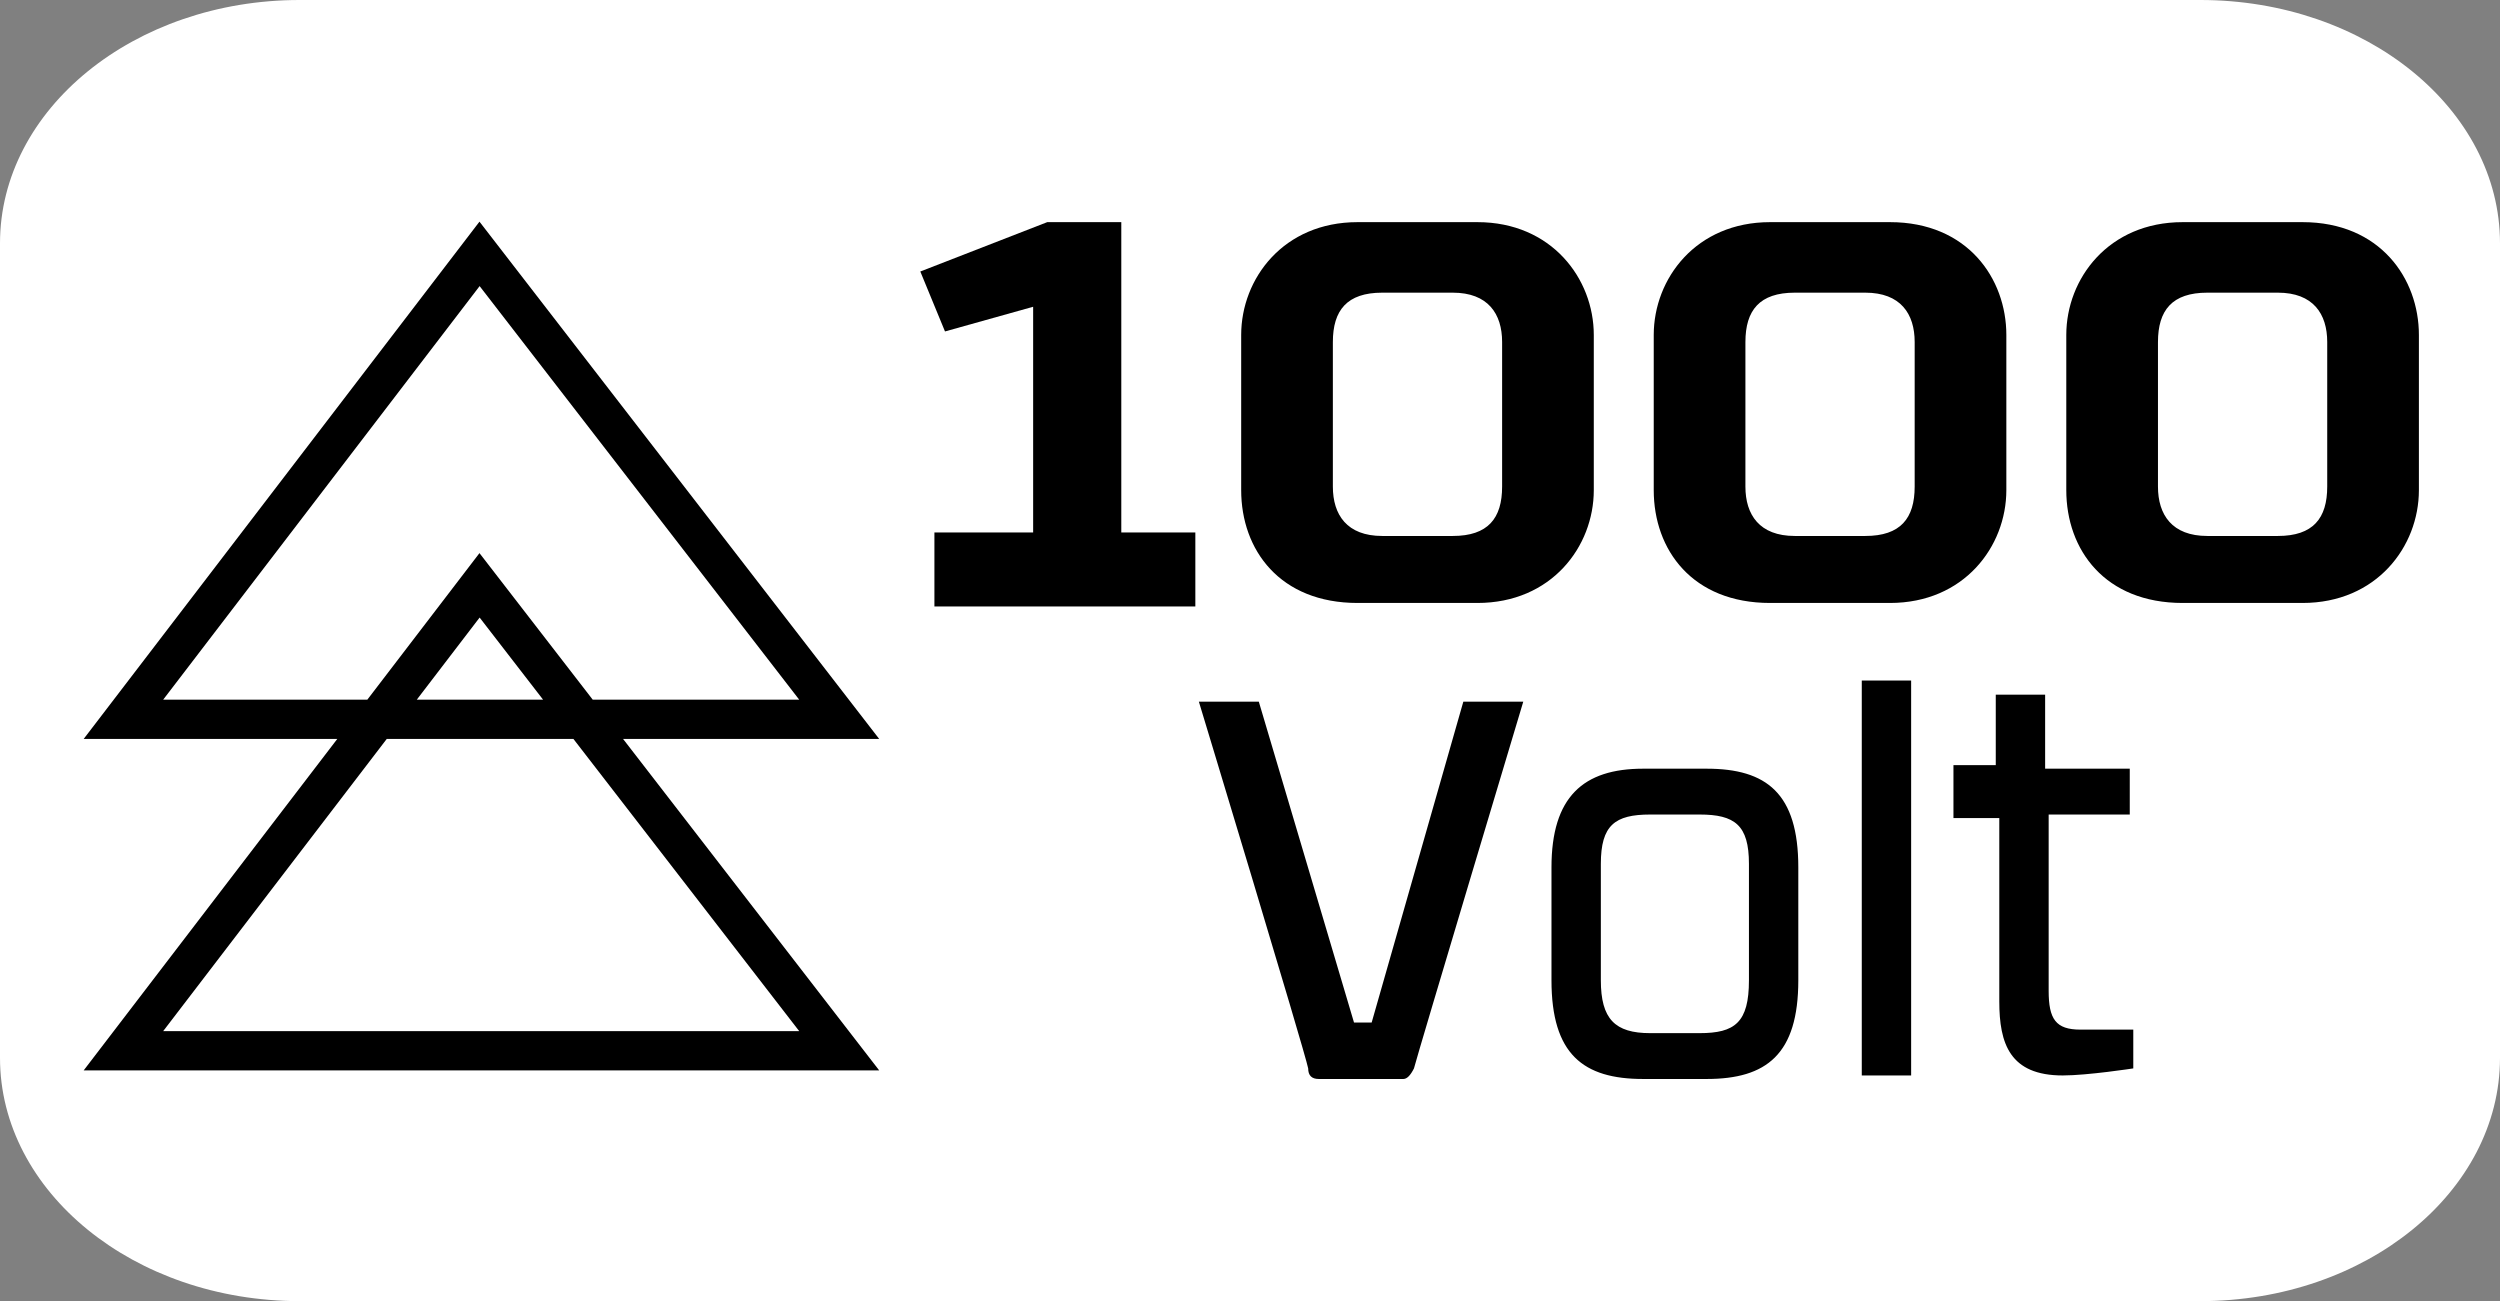 <?xml version="1.0" encoding="utf-8"?>
<!-- Generator: Adobe Illustrator 24.0.2, SVG Export Plug-In . SVG Version: 6.00 Build 0)  -->
<svg version="1.1" id="Layer_1" xmlns="http://www.w3.org/2000/svg" xmlns:xlink="http://www.w3.org/1999/xlink" x="0px" y="0px"
	 width="70.9px" height="36.9px" viewBox="0 0 70.9 36.9" style="enable-background:new 0 0 70.9 36.9;" xml:space="preserve">
<rect x="0" y="0" width="70.9" height="36.9" fill="#808080" stroke="none"/>
<style type="text/css">
	.st0{fill:#FFFFFF;}
	.st1{fill:none;stroke:#000000;stroke-width:1.114;}
</style>
<path class="st0" d="M62.4,36.9H8.5C3.8,36.9,0,33.8,0,30V6.9C0,3.1,3.8,0,8.5,0h53.9c4.7,0,8.5,3.1,8.5,6.9V30
	C70.9,33.8,67.1,36.9,62.4,36.9z"/>
<g>
	<g>
		<polygon points="26.8,9.4 29.3,8.7 29.3,15.1 26.5,15.1 26.5,17.2 33.9,17.2 33.9,15.1 31.8,15.1 31.8,6.3 29.7,6.3 26.1,7.7 		
			"/>
		<path d="M41.9,6.3h-1.7h-1.7c-2.1,0-3.3,1.6-3.3,3.2v4.4c0,1.7,1.1,3.2,3.3,3.2h1.7h1.7c2.1,0,3.3-1.6,3.3-3.2V9.5
			C45.2,7.9,44,6.3,41.9,6.3z M42.6,13.8c0,0.9-0.4,1.4-1.4,1.4h-1h-1c-1,0-1.4-0.6-1.4-1.4V9.7c0-0.9,0.4-1.4,1.4-1.4h1h1
			c1,0,1.4,0.6,1.4,1.4V13.8z"/>
		<path d="M53.6,6.3h-1.7h-1.7c-2.1,0-3.3,1.6-3.3,3.2v4.4c0,1.7,1.1,3.2,3.3,3.2h1.7h1.7c2.1,0,3.3-1.6,3.3-3.2V9.5
			C56.9,7.9,55.8,6.3,53.6,6.3z M54.3,13.8c0,0.9-0.4,1.4-1.4,1.4h-1h-1c-1,0-1.4-0.6-1.4-1.4V9.7c0-0.9,0.4-1.4,1.4-1.4h1h1
			c1,0,1.4,0.6,1.4,1.4V13.8z"/>
		<path d="M65.3,6.3h-1.7h-1.7c-2.1,0-3.3,1.6-3.3,3.2v4.4c0,1.7,1.1,3.2,3.3,3.2h1.7h1.7c2.1,0,3.3-1.6,3.3-3.2V9.5
			C68.6,7.9,67.5,6.3,65.3,6.3z M66,13.8c0,0.9-0.4,1.4-1.4,1.4h-1h-1c-1,0-1.4-0.6-1.4-1.4V9.7c0-0.9,0.4-1.4,1.4-1.4h1h1
			c1,0,1.4,0.6,1.4,1.4V13.8z"/>
		<path d="M47.5,21.8v1.3h-0.7c-1,0-1.4,0.3-1.4,1.4v3.3c0,1.1,0.4,1.5,1.4,1.5h0.7v1.3h-0.9c-1.7,0-2.6-0.7-2.6-2.8v-3.2
			c0-2,0.9-2.8,2.6-2.8H47.5z M38.9,29h-0.5l-2.7-9.1H34c0,0,3,9.9,3.1,10.4c0,0.2,0.1,0.3,0.3,0.3h2.4c0.1,0,0.2-0.1,0.3-0.3
			c0.1-0.4,3.1-10.4,3.1-10.4h-1.7L38.9,29z M55.5,23.2h1.2v5.2c0,1.2,0.3,2.1,1.8,2.1c0.7,0,2-0.2,2-0.2v-1.1c0,0-1.3,0-1.5,0
			c-0.7,0-0.9-0.3-0.9-1.1v-5h2.3v-1.3H58v-2.1h-1.4v2h-1.2v1.5H55.5z M54.2,19.3h-1.4v11.2h1.4V19.3z M47.5,30.6v-1.3h0.7
			c1,0,1.4-0.3,1.4-1.5v-3.3c0-1.1-0.4-1.4-1.4-1.4h-0.7v-1.3h0.9c1.7,0,2.6,0.7,2.6,2.8v3.2c0,2.1-0.9,2.8-2.6,2.8H47.5z"/>
	</g>
	<g>
		<path class="st1" d="M13.6,16.6L3.5,29.8h20.3L13.6,16.6z M13.6,7.2L3.5,20.4h20.3L13.6,7.2z"/>
	</g>
</g>
</svg>
